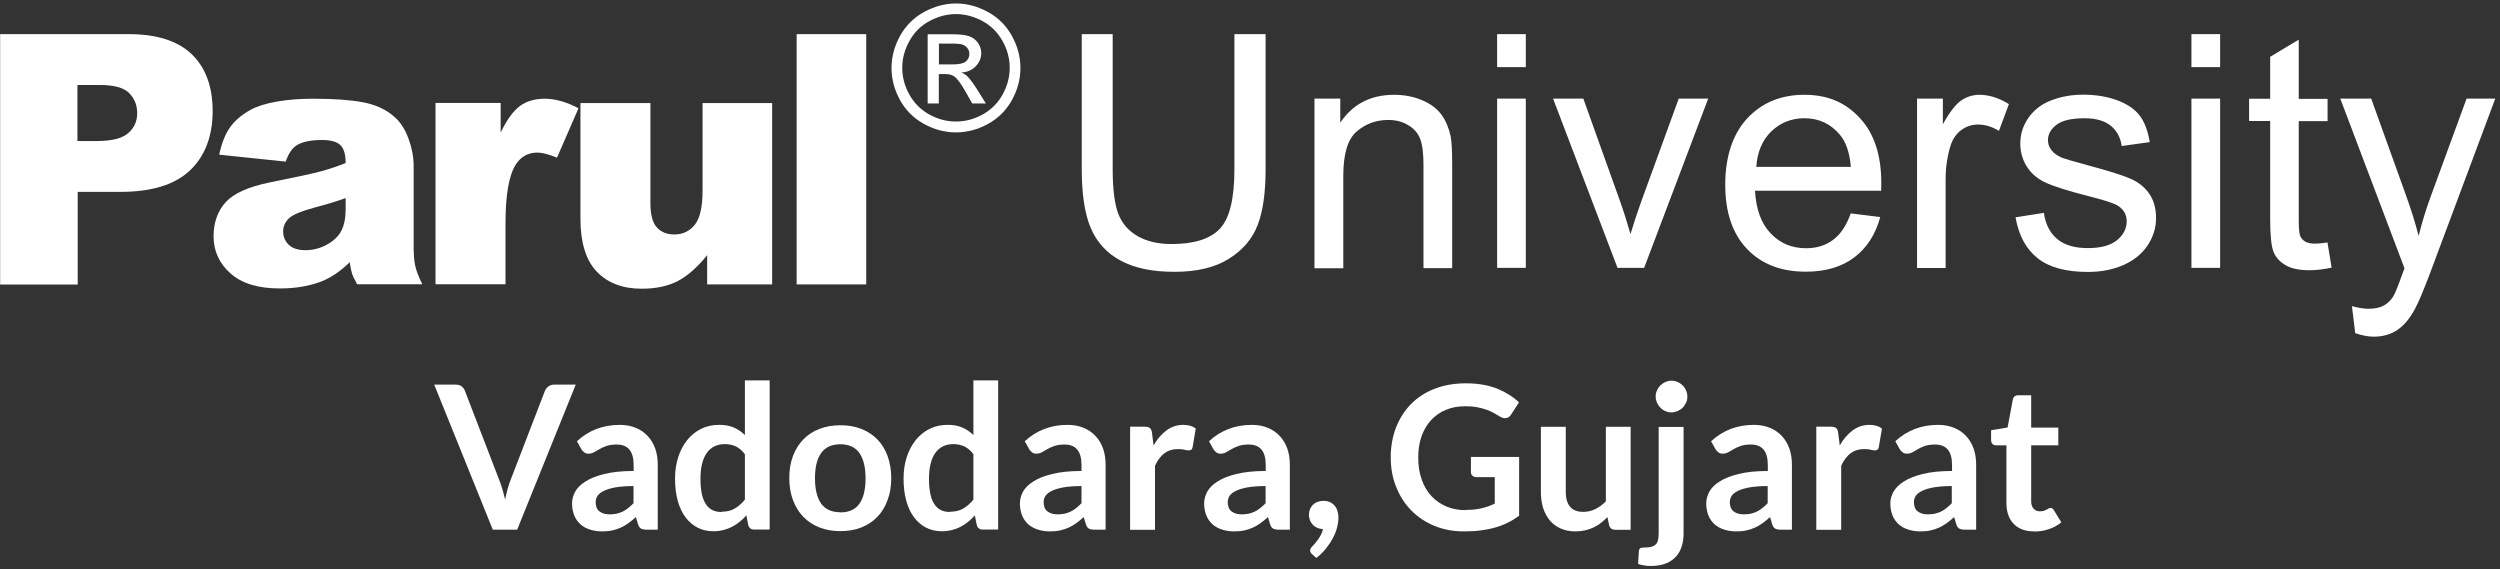 <svg width="360" height="82" viewBox="0 0 360 82" fill="none" xmlns="http://www.w3.org/2000/svg">
<rect x="0" y="0" width="360" height="82" fill="#333333" stroke="none"/>
<path d="M0 4.915H18.528C22.566 4.915 25.585 5.877 27.604 7.802C29.604 9.726 30.623 12.462 30.623 16.009C30.623 19.556 29.528 22.5 27.34 24.556C25.151 26.613 21.811 27.632 17.302 27.632H11.189V40.972H0.019V4.934L0 4.915ZM11.17 20.311H13.906C16.076 20.311 17.585 19.934 18.453 19.179C19.321 18.424 19.755 17.481 19.755 16.311C19.755 15.142 19.377 14.217 18.623 13.425C17.868 12.632 16.434 12.236 14.34 12.236H11.151V20.292L11.17 20.311Z" fill="white"/>
<path d="M41.131 23.272L31.565 22.272C31.924 20.593 32.452 19.272 33.131 18.329C33.81 17.367 34.792 16.537 36.075 15.82C36.98 15.31 38.245 14.914 39.848 14.631C41.452 14.348 43.188 14.216 45.056 14.216C48.056 14.216 50.452 14.386 52.263 14.725C54.075 15.065 55.603 15.763 56.81 16.838C57.66 17.574 58.339 18.631 58.829 19.971C59.32 21.329 59.565 22.612 59.565 23.838V35.386C59.565 36.612 59.641 37.593 59.792 38.272C59.943 38.971 60.282 39.857 60.81 40.933H51.433C51.056 40.254 50.81 39.763 50.697 39.404C50.584 39.046 50.471 38.499 50.358 37.763C49.056 39.027 47.754 39.914 46.452 40.461C44.678 41.178 42.622 41.536 40.282 41.536C37.169 41.536 34.81 40.82 33.188 39.367C31.565 37.933 30.754 36.14 30.754 34.027C30.754 32.046 31.339 30.404 32.49 29.122C33.66 27.838 35.81 26.876 38.924 26.253C42.678 25.499 45.112 24.971 46.226 24.669C47.339 24.367 48.528 23.971 49.773 23.48C49.773 22.253 49.528 21.386 49.018 20.895C48.509 20.404 47.622 20.159 46.358 20.159C44.716 20.159 43.49 20.423 42.678 20.952C42.037 21.367 41.528 22.14 41.131 23.291V23.272ZM49.792 28.518C48.414 29.008 46.98 29.442 45.471 29.838C43.433 30.386 42.15 30.914 41.603 31.442C41.037 31.989 40.773 32.612 40.773 33.31C40.773 34.103 41.056 34.763 41.603 35.272C42.15 35.782 42.961 36.027 44.018 36.027C45.075 36.027 46.169 35.744 47.131 35.197C48.093 34.65 48.773 33.989 49.169 33.197C49.565 32.404 49.773 31.386 49.773 30.122V28.518H49.792Z" fill="white"/>
<path d="M62.717 14.82H72.094V19.084C73 17.235 73.924 15.952 74.887 15.254C75.849 14.555 77.037 14.216 78.453 14.216C79.943 14.216 81.566 14.669 83.302 15.593L80.207 22.706C79.019 22.216 78.075 21.971 77.396 21.971C76.094 21.971 75.056 22.518 74.339 23.593C73.302 25.122 72.792 27.989 72.792 32.159V40.933H62.717V14.801V14.82Z" fill="white"/>
<path d="M111.188 40.952H101.829V36.745C100.433 38.48 99.037 39.707 97.622 40.462C96.207 41.197 94.471 41.575 92.395 41.575C89.641 41.575 87.49 40.745 85.924 39.103C84.358 37.462 83.584 34.914 83.584 31.48V14.839H93.659V29.235C93.659 30.877 93.961 32.046 94.565 32.726C95.169 33.405 96.018 33.763 97.112 33.763C98.301 33.763 99.263 33.31 100.037 32.386C100.792 31.462 101.169 29.801 101.169 27.424V14.839H111.188V40.971V40.952Z" fill="white"/>
<path d="M114.717 4.915H124.736V40.953H114.717V4.915Z" fill="white"/>
<path d="M137.66 0.5C139.207 0.5 140.735 0.896 142.226 1.708C143.698 2.5 144.868 3.651 145.698 5.142C146.528 6.632 146.943 8.179 146.943 9.802C146.943 11.425 146.528 12.934 145.717 14.406C144.905 15.877 143.754 17.028 142.283 17.84C140.811 18.651 139.264 19.066 137.66 19.066C136.056 19.066 134.509 18.651 133.037 17.84C131.566 17.028 130.415 15.877 129.603 14.406C128.792 12.934 128.377 11.387 128.377 9.802C128.377 8.217 128.792 6.632 129.622 5.142C130.452 3.651 131.622 2.519 133.094 1.708C134.584 0.915 136.094 0.5 137.66 0.5ZM137.66 2.028C136.358 2.028 135.075 2.368 133.849 3.028C132.622 3.689 131.641 4.651 130.962 5.896C130.264 7.141 129.924 8.425 129.924 9.764C129.924 11.104 130.264 12.387 130.943 13.613C131.622 14.84 132.584 15.802 133.811 16.481C135.037 17.16 136.32 17.5 137.66 17.5C139 17.5 140.283 17.16 141.509 16.481C142.735 15.802 143.698 14.84 144.377 13.613C145.056 12.387 145.396 11.104 145.396 9.764C145.396 8.425 145.056 7.123 144.358 5.896C143.66 4.651 142.698 3.689 141.471 3.028C140.226 2.368 138.962 2.028 137.679 2.028H137.66ZM133.584 14.896V4.934H137.018C138.188 4.934 139.037 5.028 139.566 5.217C140.094 5.406 140.509 5.726 140.83 6.179C141.132 6.632 141.301 7.123 141.301 7.632C141.301 8.349 141.037 8.991 140.509 9.538C139.981 10.085 139.301 10.387 138.434 10.443C138.792 10.594 139.075 10.764 139.283 10.972C139.679 11.368 140.169 12.028 140.754 12.953L141.962 14.896H140L139.113 13.33C138.415 12.085 137.849 11.311 137.415 11.009C137.113 10.783 136.698 10.67 136.132 10.67H135.188V14.896H133.584ZM135.207 9.274H137.169C138.113 9.274 138.735 9.141 139.075 8.858C139.415 8.575 139.584 8.217 139.584 7.764C139.584 7.462 139.509 7.198 139.339 6.972C139.169 6.745 138.943 6.557 138.66 6.443C138.358 6.33 137.83 6.274 137.037 6.274H135.207V9.274Z" fill="white"/>
<path d="M177.792 4.915H182.245V24.368C182.245 27.745 181.868 30.443 181.094 32.425C180.321 34.424 178.943 36.028 176.943 37.273C174.943 38.538 172.321 39.141 169.094 39.141C165.868 39.141 163.358 38.594 161.358 37.519C159.358 36.443 157.924 34.858 157.056 32.802C156.189 30.745 155.773 27.934 155.773 24.368V4.915H160.226V24.349C160.226 27.273 160.509 29.424 161.038 30.802C161.585 32.198 162.509 33.255 163.83 34.009C165.151 34.764 166.773 35.141 168.679 35.141C171.962 35.141 174.283 34.406 175.679 32.915C177.075 31.424 177.755 28.575 177.755 24.349V4.915H177.792ZM189.283 38.575V14.198H193V17.67C194.792 14.991 197.377 13.651 200.755 13.651C202.226 13.651 203.585 13.915 204.811 14.443C206.056 14.972 206.962 15.67 207.585 16.538C208.207 17.387 208.622 18.406 208.887 19.594C209.038 20.368 209.113 21.707 209.113 23.613V38.613H204.981V23.783C204.981 22.104 204.83 20.84 204.509 20.009C204.188 19.179 203.622 18.519 202.792 18.028C201.962 17.519 201.019 17.273 199.905 17.273C198.151 17.273 196.622 17.84 195.339 18.953C194.056 20.066 193.434 22.198 193.434 25.311V38.632H189.302L189.283 38.575ZM215.585 9.67V4.915H219.717V9.67H215.585ZM215.585 38.575V14.198H219.717V38.575H215.585ZM232.924 38.575L223.641 14.198H228L233.226 28.802C233.792 30.368 234.302 32.009 234.792 33.708C235.17 32.425 235.679 30.877 236.321 29.066L241.736 14.198H245.981L236.754 38.575H232.905H232.924ZM266.49 30.726L270.754 31.255C270.075 33.764 268.83 35.689 267.019 37.066C265.188 38.443 262.868 39.123 260.038 39.123C256.471 39.123 253.641 38.028 251.566 35.84C249.471 33.651 248.434 30.556 248.434 26.594C248.434 22.632 249.49 19.311 251.604 17.047C253.717 14.783 256.453 13.651 259.83 13.651C263.207 13.651 265.754 14.764 267.811 16.991C269.887 19.217 270.905 22.33 270.905 26.349C270.905 26.594 270.905 26.972 270.887 27.462H252.717C252.868 30.141 253.622 32.198 254.981 33.613C256.339 35.047 258.037 35.745 260.075 35.745C261.585 35.745 262.887 35.349 263.962 34.538C265.037 33.745 265.887 32.481 266.509 30.726H266.49ZM252.924 24.028H266.528C266.339 21.991 265.83 20.443 264.962 19.424C263.641 17.84 261.943 17.028 259.849 17.028C257.962 17.028 256.358 17.67 255.056 18.934C253.754 20.198 253.056 21.896 252.905 24.028H252.924ZM276.056 38.575V14.198H279.773V17.896C280.717 16.179 281.604 15.028 282.396 14.481C283.188 13.934 284.075 13.651 285.037 13.651C286.434 13.651 287.849 14.104 289.283 14.991L287.849 18.84C286.849 18.236 285.83 17.934 284.83 17.934C283.924 17.934 283.113 18.217 282.396 18.745C281.679 19.292 281.17 20.047 280.868 21.009C280.415 22.481 280.17 24.085 280.17 25.821V38.594H276.037L276.056 38.575ZM290.245 31.292L294.32 30.651C294.547 32.292 295.188 33.538 296.245 34.424C297.283 35.292 298.754 35.726 300.641 35.726C302.528 35.726 303.943 35.33 304.868 34.575C305.792 33.802 306.245 32.896 306.245 31.858C306.245 30.915 305.83 30.198 305.019 29.651C304.453 29.273 303.037 28.821 300.792 28.255C297.773 27.481 295.66 26.821 294.49 26.255C293.32 25.707 292.434 24.915 291.83 23.934C291.226 22.953 290.924 21.858 290.924 20.67C290.924 19.575 291.17 18.575 291.679 17.651C292.17 16.726 292.849 15.953 293.717 15.33C294.358 14.858 295.245 14.443 296.339 14.123C297.453 13.802 298.641 13.632 299.905 13.632C301.811 13.632 303.49 13.915 304.943 14.462C306.396 15.009 307.453 15.764 308.151 16.689C308.849 17.632 309.302 18.896 309.566 20.462L305.528 21.028C305.339 19.764 304.811 18.802 303.924 18.085C303.037 17.387 301.792 17.028 300.188 17.028C298.283 17.028 296.943 17.349 296.132 17.972C295.32 18.594 294.905 19.33 294.905 20.179C294.905 20.726 295.075 21.198 295.415 21.632C295.754 22.085 296.283 22.443 297 22.745C297.415 22.896 298.622 23.255 300.66 23.802C303.585 24.594 305.622 25.217 306.773 25.726C307.924 26.217 308.849 26.953 309.49 27.896C310.151 28.84 310.471 30.028 310.471 31.424C310.471 32.821 310.056 34.104 309.264 35.33C308.453 36.538 307.302 37.481 305.792 38.16C304.283 38.821 302.566 39.16 300.66 39.16C297.49 39.16 295.075 38.5 293.415 37.179C291.754 35.858 290.698 33.915 290.245 31.33V31.292ZM315.566 9.67V4.915H319.698V9.67H315.566ZM315.566 38.575V14.198H319.698V38.575H315.566ZM335.151 34.877L335.754 38.538C334.603 38.783 333.547 38.915 332.641 38.915C331.132 38.915 329.981 38.689 329.151 38.198C328.32 37.726 327.754 37.104 327.415 36.33C327.075 35.556 326.905 33.934 326.905 31.462V17.424H323.868V14.217H326.905V8.179L331.019 5.707V14.236H335.17V17.443H331.019V31.707C331.019 32.896 331.094 33.651 331.226 33.972C331.377 34.311 331.603 34.575 331.943 34.783C332.264 34.972 332.736 35.085 333.358 35.085C333.811 35.085 334.415 35.028 335.17 34.915L335.151 34.877ZM339.151 47.972L338.679 44.085C339.585 44.33 340.377 44.462 341.037 44.462C341.962 44.462 342.698 44.311 343.245 44.009C343.792 43.708 344.245 43.273 344.603 42.726C344.868 42.311 345.283 41.292 345.868 39.651C345.943 39.424 346.075 39.085 346.245 38.632L337 14.198H341.453L346.528 28.311C347.17 30.104 347.773 31.991 348.283 33.972C348.754 32.066 349.32 30.217 349.981 28.406L355.188 14.198H359.32L350.056 38.99C349.056 41.67 348.283 43.519 347.736 44.519C347 45.877 346.17 46.877 345.207 47.519C344.245 48.16 343.132 48.481 341.811 48.481C341.019 48.481 340.132 48.311 339.151 47.972Z" fill="white"/>
<path d="M62.51 55.387H65.642C65.981 55.387 66.246 55.462 66.472 55.632C66.68 55.802 66.849 56.009 66.944 56.273L71.849 69.009C72.019 69.424 72.17 69.877 72.321 70.368C72.472 70.858 72.604 71.387 72.736 71.934C72.963 70.821 73.227 69.84 73.566 69.009L78.472 56.273C78.566 56.047 78.717 55.858 78.944 55.67C79.17 55.481 79.434 55.387 79.774 55.387H82.906L74.472 76.273H70.963L62.529 55.387H62.51Z" fill="white"/>
<path d="M94.717 76.274H93.113C92.773 76.274 92.509 76.217 92.32 76.123C92.132 76.029 91.981 75.821 91.886 75.519L91.566 74.463C91.188 74.802 90.83 75.085 90.471 75.35C90.113 75.614 89.735 75.821 89.358 75.991C88.981 76.161 88.566 76.293 88.132 76.387C87.698 76.482 87.207 76.519 86.679 76.519C86.056 76.519 85.471 76.425 84.943 76.255C84.415 76.085 83.962 75.84 83.585 75.5C83.207 75.161 82.905 74.746 82.698 74.236C82.49 73.727 82.377 73.161 82.377 72.481C82.377 71.915 82.528 71.368 82.811 70.821C83.113 70.274 83.585 69.784 84.283 69.35C84.962 68.897 85.886 68.538 87.019 68.255C88.15 67.972 89.566 67.821 91.245 67.821V66.953C91.245 65.953 91.037 65.217 90.622 64.727C90.207 64.236 89.585 64.01 88.792 64.01C88.207 64.01 87.735 64.085 87.339 64.217C86.962 64.35 86.622 64.5 86.339 64.67C86.056 64.84 85.792 64.991 85.547 65.123C85.302 65.255 85.037 65.331 84.754 65.331C84.509 65.331 84.302 65.274 84.132 65.142C83.962 65.01 83.811 64.859 83.717 64.689L83.075 63.538C84.773 61.972 86.83 61.18 89.245 61.18C90.113 61.18 90.886 61.331 91.566 61.614C92.245 61.897 92.811 62.293 93.283 62.802C93.754 63.312 94.113 63.916 94.358 64.614C94.603 65.312 94.717 66.085 94.717 66.934V76.312V76.274ZM87.773 74.067C88.132 74.067 88.471 74.029 88.792 73.972C89.094 73.897 89.396 73.802 89.66 73.67C89.943 73.538 90.207 73.368 90.452 73.161C90.717 72.972 90.962 72.727 91.226 72.463V69.991C90.188 69.991 89.32 70.067 88.622 70.18C87.924 70.312 87.358 70.482 86.943 70.689C86.528 70.897 86.226 71.123 86.037 71.406C85.868 71.689 85.773 71.972 85.773 72.293C85.773 72.915 85.962 73.387 86.339 73.651C86.717 73.934 87.188 74.067 87.792 74.067H87.773Z" fill="white"/>
<path d="M108.66 76.273C108.207 76.273 107.886 76.065 107.754 75.631L107.471 74.216C107.169 74.556 106.849 74.876 106.509 75.141C106.169 75.424 105.811 75.65 105.415 75.858C105.018 76.065 104.603 76.216 104.15 76.329C103.698 76.443 103.207 76.499 102.698 76.499C101.886 76.499 101.15 76.329 100.471 75.99C99.792 75.65 99.226 75.159 98.735 74.518C98.245 73.876 97.867 73.084 97.603 72.141C97.339 71.197 97.207 70.122 97.207 68.895C97.207 67.801 97.358 66.782 97.66 65.839C97.962 64.895 98.396 64.084 98.943 63.386C99.509 62.688 100.169 62.141 100.943 61.763C101.716 61.367 102.603 61.178 103.566 61.178C104.396 61.178 105.094 61.31 105.698 61.575C106.282 61.839 106.811 62.197 107.264 62.65V54.782H110.83V76.254H108.641L108.66 76.273ZM103.905 73.688C104.641 73.688 105.283 73.537 105.792 73.235C106.32 72.933 106.811 72.499 107.264 71.952V65.405C106.867 64.876 106.415 64.499 105.943 64.273C105.471 64.065 104.943 63.952 104.396 63.952C103.849 63.952 103.377 64.046 102.924 64.254C102.49 64.461 102.113 64.763 101.811 65.178C101.509 65.594 101.264 66.103 101.113 66.745C100.943 67.367 100.867 68.122 100.867 68.971C100.867 69.82 100.943 70.575 101.075 71.178C101.207 71.782 101.415 72.273 101.679 72.65C101.943 73.028 102.264 73.311 102.641 73.48C103.018 73.65 103.433 73.726 103.905 73.726V73.688Z" fill="white"/>
<path d="M121.019 61.236C122.132 61.236 123.132 61.406 124.038 61.765C124.943 62.123 125.698 62.633 126.339 63.274C126.981 63.934 127.471 64.727 127.811 65.67C128.151 66.614 128.339 67.67 128.339 68.84C128.339 70.01 128.17 71.067 127.811 72.01C127.471 72.953 126.981 73.765 126.339 74.425C125.698 75.085 124.943 75.595 124.038 75.953C123.132 76.312 122.132 76.482 121.019 76.482C119.905 76.482 118.905 76.312 118 75.953C117.094 75.595 116.321 75.085 115.679 74.425C115.038 73.765 114.547 72.953 114.188 72.01C113.83 71.067 113.66 70.01 113.66 68.84C113.66 67.67 113.83 66.614 114.188 65.67C114.547 64.727 115.038 63.934 115.679 63.274C116.321 62.614 117.094 62.104 118 61.765C118.905 61.406 119.905 61.236 121.019 61.236ZM121.019 73.784C122.245 73.784 123.17 73.368 123.754 72.538C124.339 71.708 124.641 70.501 124.641 68.897C124.641 67.293 124.339 66.085 123.754 65.236C123.17 64.406 122.245 63.972 121.019 63.972C119.792 63.972 118.849 64.387 118.245 65.236C117.641 66.085 117.358 67.293 117.358 68.878C117.358 70.463 117.66 71.689 118.245 72.519C118.849 73.35 119.773 73.765 121.019 73.765V73.784Z" fill="white"/>
<path d="M141.566 76.273C141.113 76.273 140.793 76.065 140.66 75.631L140.377 74.216C140.076 74.556 139.755 74.876 139.415 75.141C139.076 75.424 138.717 75.65 138.321 75.858C137.925 76.065 137.51 76.216 137.057 76.329C136.604 76.443 136.113 76.499 135.604 76.499C134.793 76.499 134.057 76.329 133.377 75.99C132.698 75.65 132.132 75.159 131.642 74.518C131.151 73.876 130.774 73.084 130.51 72.141C130.245 71.197 130.113 70.122 130.113 68.895C130.113 67.801 130.264 66.782 130.566 65.839C130.868 64.895 131.302 64.084 131.849 63.386C132.415 62.688 133.076 62.141 133.849 61.763C134.623 61.367 135.51 61.178 136.472 61.178C137.302 61.178 138 61.31 138.604 61.575C139.189 61.839 139.717 62.197 140.17 62.65V54.782H143.736V76.254H141.547L141.566 76.273ZM136.811 73.688C137.547 73.688 138.189 73.537 138.698 73.235C139.226 72.933 139.717 72.499 140.17 71.952V65.405C139.774 64.876 139.321 64.499 138.849 64.273C138.377 64.065 137.849 63.952 137.302 63.952C136.755 63.952 136.283 64.046 135.83 64.254C135.396 64.461 135.019 64.763 134.717 65.178C134.415 65.594 134.17 66.103 134.019 66.745C133.849 67.367 133.774 68.122 133.774 68.971C133.774 69.82 133.849 70.575 133.981 71.178C134.113 71.782 134.321 72.273 134.585 72.65C134.849 73.028 135.17 73.311 135.547 73.48C135.925 73.65 136.34 73.726 136.811 73.726V73.688Z" fill="white"/>
<path d="M159.207 76.274H157.603C157.263 76.274 156.999 76.217 156.811 76.123C156.622 76.029 156.471 75.821 156.377 75.519L156.056 74.463C155.679 74.802 155.32 75.085 154.962 75.35C154.603 75.614 154.226 75.821 153.848 75.991C153.471 76.161 153.056 76.293 152.622 76.387C152.188 76.482 151.716 76.519 151.169 76.519C150.546 76.519 149.962 76.425 149.433 76.255C148.905 76.085 148.452 75.84 148.075 75.5C147.697 75.161 147.395 74.746 147.188 74.236C146.98 73.727 146.867 73.161 146.867 72.481C146.867 71.915 147.018 71.368 147.301 70.821C147.603 70.274 148.075 69.784 148.773 69.35C149.452 68.897 150.358 68.538 151.509 68.255C152.641 67.972 154.056 67.821 155.735 67.821V66.953C155.735 65.953 155.528 65.217 155.112 64.727C154.697 64.236 154.075 64.01 153.282 64.01C152.697 64.01 152.226 64.085 151.829 64.217C151.452 64.35 151.112 64.5 150.829 64.67C150.546 64.84 150.282 64.991 150.037 65.123C149.792 65.255 149.528 65.331 149.245 65.331C148.999 65.331 148.792 65.274 148.622 65.142C148.452 65.01 148.301 64.859 148.207 64.689L147.565 63.538C149.263 61.972 151.32 61.18 153.735 61.18C154.603 61.18 155.377 61.331 156.056 61.614C156.735 61.897 157.301 62.293 157.773 62.802C158.245 63.312 158.603 63.916 158.848 64.614C159.094 65.312 159.207 66.085 159.207 66.934V76.312V76.274ZM152.282 74.067C152.641 74.067 152.98 74.029 153.301 73.972C153.603 73.897 153.905 73.802 154.169 73.67C154.452 73.538 154.716 73.368 154.962 73.161C155.226 72.972 155.471 72.727 155.735 72.463V69.991C154.697 69.991 153.829 70.067 153.131 70.18C152.433 70.312 151.867 70.482 151.452 70.689C151.037 70.897 150.735 71.123 150.546 71.406C150.377 71.689 150.282 71.972 150.282 72.293C150.282 72.915 150.471 73.387 150.848 73.651C151.226 73.934 151.697 74.067 152.301 74.067H152.282Z" fill="white"/>
<path d="M162.736 76.274V61.444H164.831C165.189 61.444 165.453 61.519 165.604 61.651C165.755 61.783 165.85 62.01 165.887 62.349L166.114 64.142C166.642 63.217 167.265 62.5 167.982 61.972C168.699 61.444 169.491 61.18 170.378 61.18C171.114 61.18 171.717 61.349 172.189 61.708L171.736 64.387C171.699 64.557 171.642 64.689 171.548 64.746C171.453 64.821 171.321 64.859 171.151 64.859C171 64.859 170.812 64.821 170.566 64.765C170.321 64.689 169.982 64.67 169.567 64.67C168.831 64.67 168.189 64.878 167.661 65.274C167.133 65.689 166.68 66.293 166.321 67.067V76.293H162.755L162.736 76.274Z" fill="white"/>
<path d="M185.736 76.274H184.132C183.793 76.274 183.529 76.217 183.34 76.123C183.151 76.029 183 75.821 182.906 75.519L182.585 74.463C182.208 74.802 181.849 75.085 181.491 75.35C181.132 75.614 180.755 75.821 180.378 75.991C180 76.161 179.585 76.293 179.151 76.387C178.717 76.482 178.246 76.519 177.698 76.519C177.076 76.519 176.491 76.425 175.963 76.255C175.434 76.085 174.981 75.84 174.604 75.5C174.227 75.161 173.925 74.746 173.717 74.236C173.51 73.727 173.396 73.161 173.396 72.481C173.396 71.915 173.547 71.368 173.83 70.821C174.132 70.274 174.604 69.784 175.302 69.35C175.981 68.897 176.887 68.538 178.038 68.255C179.17 67.972 180.585 67.821 182.264 67.821V66.953C182.264 65.953 182.057 65.217 181.642 64.727C181.227 64.236 180.604 64.01 179.812 64.01C179.227 64.01 178.755 64.085 178.359 64.217C177.981 64.35 177.642 64.5 177.359 64.67C177.076 64.84 176.812 64.991 176.566 65.123C176.321 65.255 176.057 65.331 175.774 65.331C175.529 65.331 175.321 65.274 175.151 65.142C174.981 65.01 174.83 64.859 174.736 64.689L174.095 63.538C175.793 61.972 177.849 61.18 180.264 61.18C181.132 61.18 181.906 61.331 182.585 61.614C183.264 61.897 183.83 62.293 184.302 62.802C184.774 63.312 185.132 63.916 185.378 64.614C185.623 65.312 185.736 66.085 185.736 66.934V76.312V76.274ZM178.793 74.067C179.151 74.067 179.491 74.029 179.812 73.972C180.113 73.897 180.415 73.802 180.679 73.67C180.963 73.538 181.227 73.368 181.472 73.161C181.736 72.972 181.981 72.727 182.246 72.463V69.991C181.208 69.991 180.34 70.067 179.642 70.18C178.944 70.312 178.378 70.482 177.963 70.689C177.547 70.897 177.246 71.123 177.057 71.406C176.887 71.689 176.793 71.972 176.793 72.293C176.793 72.915 176.981 73.387 177.359 73.651C177.736 73.934 178.208 74.067 178.812 74.067H178.793Z" fill="white"/>
<path d="M188.49 74.066C188.49 73.801 188.546 73.537 188.641 73.311C188.735 73.084 188.886 72.877 189.056 72.688C189.244 72.518 189.452 72.367 189.716 72.273C189.98 72.179 190.263 72.122 190.565 72.122C190.924 72.122 191.244 72.179 191.527 72.311C191.791 72.443 192.018 72.613 192.207 72.839C192.395 73.065 192.527 73.33 192.603 73.613C192.697 73.915 192.735 74.216 192.735 74.556C192.735 75.028 192.659 75.499 192.527 76.009C192.395 76.518 192.188 77.028 191.905 77.537C191.641 78.047 191.301 78.537 190.905 79.028C190.508 79.518 190.056 79.952 189.546 80.349L188.924 79.782C188.754 79.632 188.659 79.462 188.659 79.254C188.659 79.179 188.697 79.084 188.735 78.99C188.791 78.896 188.848 78.801 188.924 78.726C189.037 78.613 189.15 78.462 189.32 78.292C189.471 78.122 189.622 77.933 189.791 77.707C189.942 77.481 190.093 77.254 190.225 76.99C190.358 76.726 190.452 76.462 190.508 76.179C190.207 76.179 189.942 76.122 189.678 76.009C189.433 75.896 189.207 75.745 189.037 75.556C188.867 75.367 188.716 75.141 188.622 74.877C188.527 74.613 188.471 74.33 188.471 74.028L188.49 74.066Z" fill="white"/>
<path d="M211.113 73.425C211.981 73.425 212.754 73.349 213.396 73.179C214.037 73.028 214.66 72.802 215.245 72.519V68.708H212.622C212.377 68.708 212.169 68.632 212.037 68.5C211.886 68.368 211.811 68.198 211.811 67.991V65.802H218.754V74.274C218.226 74.651 217.679 74.991 217.094 75.274C216.528 75.557 215.905 75.802 215.264 75.972C214.622 76.16 213.924 76.293 213.169 76.387C212.433 76.481 211.622 76.519 210.773 76.519C209.245 76.519 207.849 76.255 206.566 75.727C205.283 75.198 204.169 74.462 203.245 73.519C202.301 72.576 201.584 71.444 201.056 70.142C200.528 68.84 200.264 67.406 200.264 65.859C200.264 64.311 200.528 62.84 201.037 61.538C201.547 60.236 202.283 59.104 203.207 58.16C204.15 57.217 205.283 56.481 206.622 55.972C207.962 55.444 209.471 55.198 211.132 55.198C212.792 55.198 214.32 55.462 215.566 55.953C216.811 56.462 217.867 57.123 218.735 57.934L217.603 59.689C217.377 60.047 217.094 60.217 216.716 60.217C216.49 60.217 216.245 60.142 216 59.991C215.698 59.802 215.377 59.632 215.056 59.444C214.735 59.255 214.377 59.104 213.981 58.972C213.584 58.84 213.15 58.727 212.66 58.632C212.169 58.538 211.603 58.5 210.981 58.5C209.943 58.5 209.018 58.67 208.188 59.028C207.358 59.368 206.641 59.877 206.056 60.519C205.471 61.16 205.018 61.934 204.698 62.84C204.377 63.745 204.226 64.764 204.226 65.877C204.226 67.085 204.396 68.16 204.735 69.085C205.075 70.028 205.547 70.821 206.15 71.462C206.754 72.104 207.471 72.594 208.32 72.953C209.15 73.293 210.075 73.462 211.075 73.462L211.113 73.425Z" fill="white"/>
<path d="M225.472 61.463V70.878C225.472 71.784 225.679 72.482 226.094 72.972C226.509 73.463 227.132 73.708 227.981 73.708C228.604 73.708 229.17 73.576 229.717 73.312C230.264 73.048 230.773 72.67 231.245 72.199V61.463H234.811V76.293H232.623C232.17 76.293 231.849 76.085 231.717 75.652L231.472 74.463C231.17 74.765 230.849 75.048 230.509 75.312C230.189 75.576 229.83 75.784 229.472 75.954C229.094 76.123 228.698 76.274 228.264 76.369C227.83 76.463 227.377 76.519 226.887 76.519C226.075 76.519 225.358 76.387 224.736 76.104C224.113 75.821 223.585 75.444 223.17 74.935C222.755 74.425 222.434 73.84 222.207 73.142C222 72.444 221.887 71.689 221.887 70.878V61.463H225.453H225.472Z" fill="white"/>
<path d="M242.434 61.462V76.801C242.434 77.443 242.358 78.047 242.189 78.613C242.019 79.179 241.755 79.669 241.377 80.103C241 80.537 240.528 80.877 239.924 81.122C239.321 81.368 238.585 81.499 237.717 81.499C237.377 81.499 237.075 81.481 236.774 81.424C236.49 81.386 236.189 81.311 235.887 81.216L236 79.292C236.038 79.103 236.113 78.971 236.226 78.915C236.358 78.858 236.585 78.839 236.943 78.839C237.302 78.839 237.604 78.801 237.849 78.726C238.094 78.65 238.302 78.537 238.434 78.386C238.585 78.235 238.698 78.009 238.755 77.764C238.811 77.499 238.849 77.179 238.849 76.801V61.481H242.415L242.434 61.462ZM242.981 57.122C242.981 57.443 242.924 57.726 242.792 57.99C242.66 58.254 242.509 58.5 242.302 58.707C242.094 58.915 241.849 59.066 241.566 59.198C241.283 59.311 240.981 59.386 240.679 59.386C240.377 59.386 240.075 59.33 239.811 59.198C239.528 59.084 239.302 58.915 239.094 58.707C238.887 58.5 238.736 58.273 238.604 57.99C238.49 57.726 238.415 57.424 238.415 57.122C238.415 56.82 238.472 56.5 238.604 56.235C238.717 55.952 238.887 55.707 239.094 55.5C239.302 55.292 239.528 55.141 239.811 55.009C240.094 54.896 240.377 54.82 240.679 54.82C240.981 54.82 241.302 54.877 241.566 55.009C241.849 55.122 242.094 55.292 242.302 55.5C242.509 55.707 242.679 55.952 242.792 56.235C242.924 56.518 242.981 56.82 242.981 57.122Z" fill="white"/>
<path d="M258.037 76.274H256.433C256.093 76.274 255.829 76.217 255.641 76.123C255.452 76.029 255.301 75.821 255.207 75.519L254.886 74.463C254.509 74.802 254.15 75.085 253.792 75.35C253.433 75.614 253.056 75.821 252.678 75.991C252.301 76.161 251.886 76.293 251.452 76.387C251.018 76.482 250.527 76.519 249.999 76.519C249.377 76.519 248.792 76.425 248.263 76.255C247.735 76.085 247.282 75.84 246.905 75.5C246.527 75.161 246.226 74.746 246.018 74.236C245.81 73.727 245.697 73.161 245.697 72.481C245.697 71.915 245.848 71.368 246.131 70.821C246.433 70.274 246.905 69.784 247.603 69.35C248.282 68.897 249.207 68.538 250.339 68.255C251.471 67.972 252.886 67.821 254.565 67.821V66.953C254.565 65.953 254.358 65.217 253.943 64.727C253.527 64.236 252.905 64.01 252.112 64.01C251.527 64.01 251.056 64.085 250.66 64.217C250.282 64.35 249.943 64.5 249.66 64.67C249.377 64.84 249.112 64.991 248.867 65.123C248.622 65.255 248.358 65.331 248.075 65.331C247.829 65.331 247.622 65.274 247.452 65.142C247.282 65.01 247.131 64.859 247.037 64.689L246.395 63.538C248.093 61.972 250.15 61.18 252.565 61.18C253.433 61.18 254.207 61.331 254.886 61.614C255.565 61.897 256.131 62.293 256.603 62.802C257.075 63.312 257.433 63.916 257.678 64.614C257.924 65.312 258.037 66.085 258.037 66.934V76.312V76.274ZM251.093 74.067C251.452 74.067 251.792 74.029 252.112 73.972C252.414 73.897 252.716 73.802 252.98 73.67C253.263 73.538 253.527 73.368 253.773 73.161C254.037 72.972 254.282 72.727 254.546 72.463V69.991C253.509 69.991 252.641 70.067 251.943 70.18C251.244 70.312 250.678 70.482 250.263 70.689C249.848 70.897 249.546 71.123 249.358 71.406C249.188 71.689 249.093 71.972 249.093 72.293C249.093 72.915 249.282 73.387 249.66 73.651C250.037 73.934 250.509 74.067 251.112 74.067H251.093Z" fill="white"/>
<path d="M261.547 76.274V61.444H263.641C264 61.444 264.264 61.519 264.415 61.651C264.566 61.783 264.66 62.01 264.698 62.349L264.924 64.142C265.453 63.217 266.075 62.5 266.792 61.972C267.509 61.444 268.302 61.18 269.188 61.18C269.924 61.18 270.528 61.349 271 61.708L270.547 64.387C270.509 64.557 270.453 64.689 270.358 64.746C270.264 64.821 270.132 64.859 269.962 64.859C269.811 64.859 269.622 64.821 269.377 64.765C269.132 64.689 268.792 64.67 268.377 64.67C267.641 64.67 267 64.878 266.471 65.274C265.943 65.689 265.49 66.293 265.132 67.067V76.293H261.566L261.547 76.274Z" fill="white"/>
<path d="M284.547 76.274H282.943C282.603 76.274 282.339 76.217 282.15 76.123C281.962 76.029 281.811 75.821 281.716 75.519L281.396 74.463C281.018 74.802 280.66 75.085 280.301 75.35C279.943 75.614 279.566 75.821 279.188 75.991C278.811 76.161 278.396 76.293 277.962 76.387C277.528 76.482 277.037 76.519 276.509 76.519C275.886 76.519 275.301 76.425 274.773 76.255C274.245 76.085 273.792 75.84 273.415 75.5C273.037 75.161 272.735 74.746 272.528 74.236C272.32 73.727 272.207 73.161 272.207 72.481C272.207 71.915 272.358 71.368 272.66 70.821C272.962 70.274 273.433 69.784 274.132 69.35C274.811 68.897 275.735 68.538 276.867 68.255C277.999 67.972 279.415 67.821 281.094 67.821V66.953C281.094 65.953 280.886 65.217 280.471 64.727C280.056 64.236 279.433 64.01 278.641 64.01C278.056 64.01 277.584 64.085 277.188 64.217C276.811 64.35 276.471 64.5 276.188 64.67C275.905 64.84 275.641 64.991 275.396 65.123C275.15 65.255 274.886 65.331 274.603 65.331C274.358 65.331 274.15 65.274 273.981 65.142C273.811 65.01 273.66 64.859 273.566 64.689L272.924 63.538C274.622 61.972 276.679 61.18 279.094 61.18C279.962 61.18 280.735 61.331 281.415 61.614C282.094 61.897 282.66 62.293 283.132 62.802C283.603 63.312 283.962 63.916 284.207 64.614C284.452 65.312 284.566 66.085 284.566 66.934V76.312L284.547 76.274ZM277.603 74.067C277.962 74.067 278.301 74.029 278.622 73.972C278.924 73.897 279.226 73.802 279.49 73.67C279.773 73.538 280.037 73.368 280.282 73.161C280.547 72.972 280.792 72.727 281.056 72.463V69.991C280.018 69.991 279.15 70.067 278.452 70.18C277.754 70.312 277.188 70.482 276.773 70.689C276.358 70.897 276.056 71.123 275.867 71.406C275.698 71.689 275.603 71.972 275.603 72.293C275.603 72.915 275.792 73.387 276.169 73.651C276.547 73.934 277.018 74.067 277.622 74.067H277.603Z" fill="white"/>
<path d="M292.924 76.52C291.641 76.52 290.66 76.161 289.962 75.425C289.264 74.69 288.924 73.69 288.924 72.407V64.124H287.415C287.226 64.124 287.056 64.067 286.924 63.935C286.792 63.803 286.717 63.614 286.717 63.369V61.954L289.094 61.557L289.849 57.52C289.887 57.331 289.981 57.18 290.113 57.067C290.245 56.954 290.434 56.916 290.641 56.916H292.49V61.576H296.396V64.124H292.49V72.161C292.49 72.614 292.604 72.992 292.83 73.237C293.056 73.501 293.377 73.633 293.755 73.633C293.981 73.633 294.17 73.595 294.321 73.558C294.472 73.501 294.604 73.444 294.717 73.388C294.83 73.331 294.924 73.275 295.019 73.218C295.113 73.161 295.188 73.142 295.283 73.142C295.396 73.142 295.471 73.18 295.547 73.218C295.622 73.275 295.679 73.35 295.755 73.463L296.83 75.218C296.302 75.652 295.717 75.973 295.038 76.199C294.358 76.425 293.66 76.539 292.943 76.539L292.924 76.52Z" fill="white"/>
</svg>
